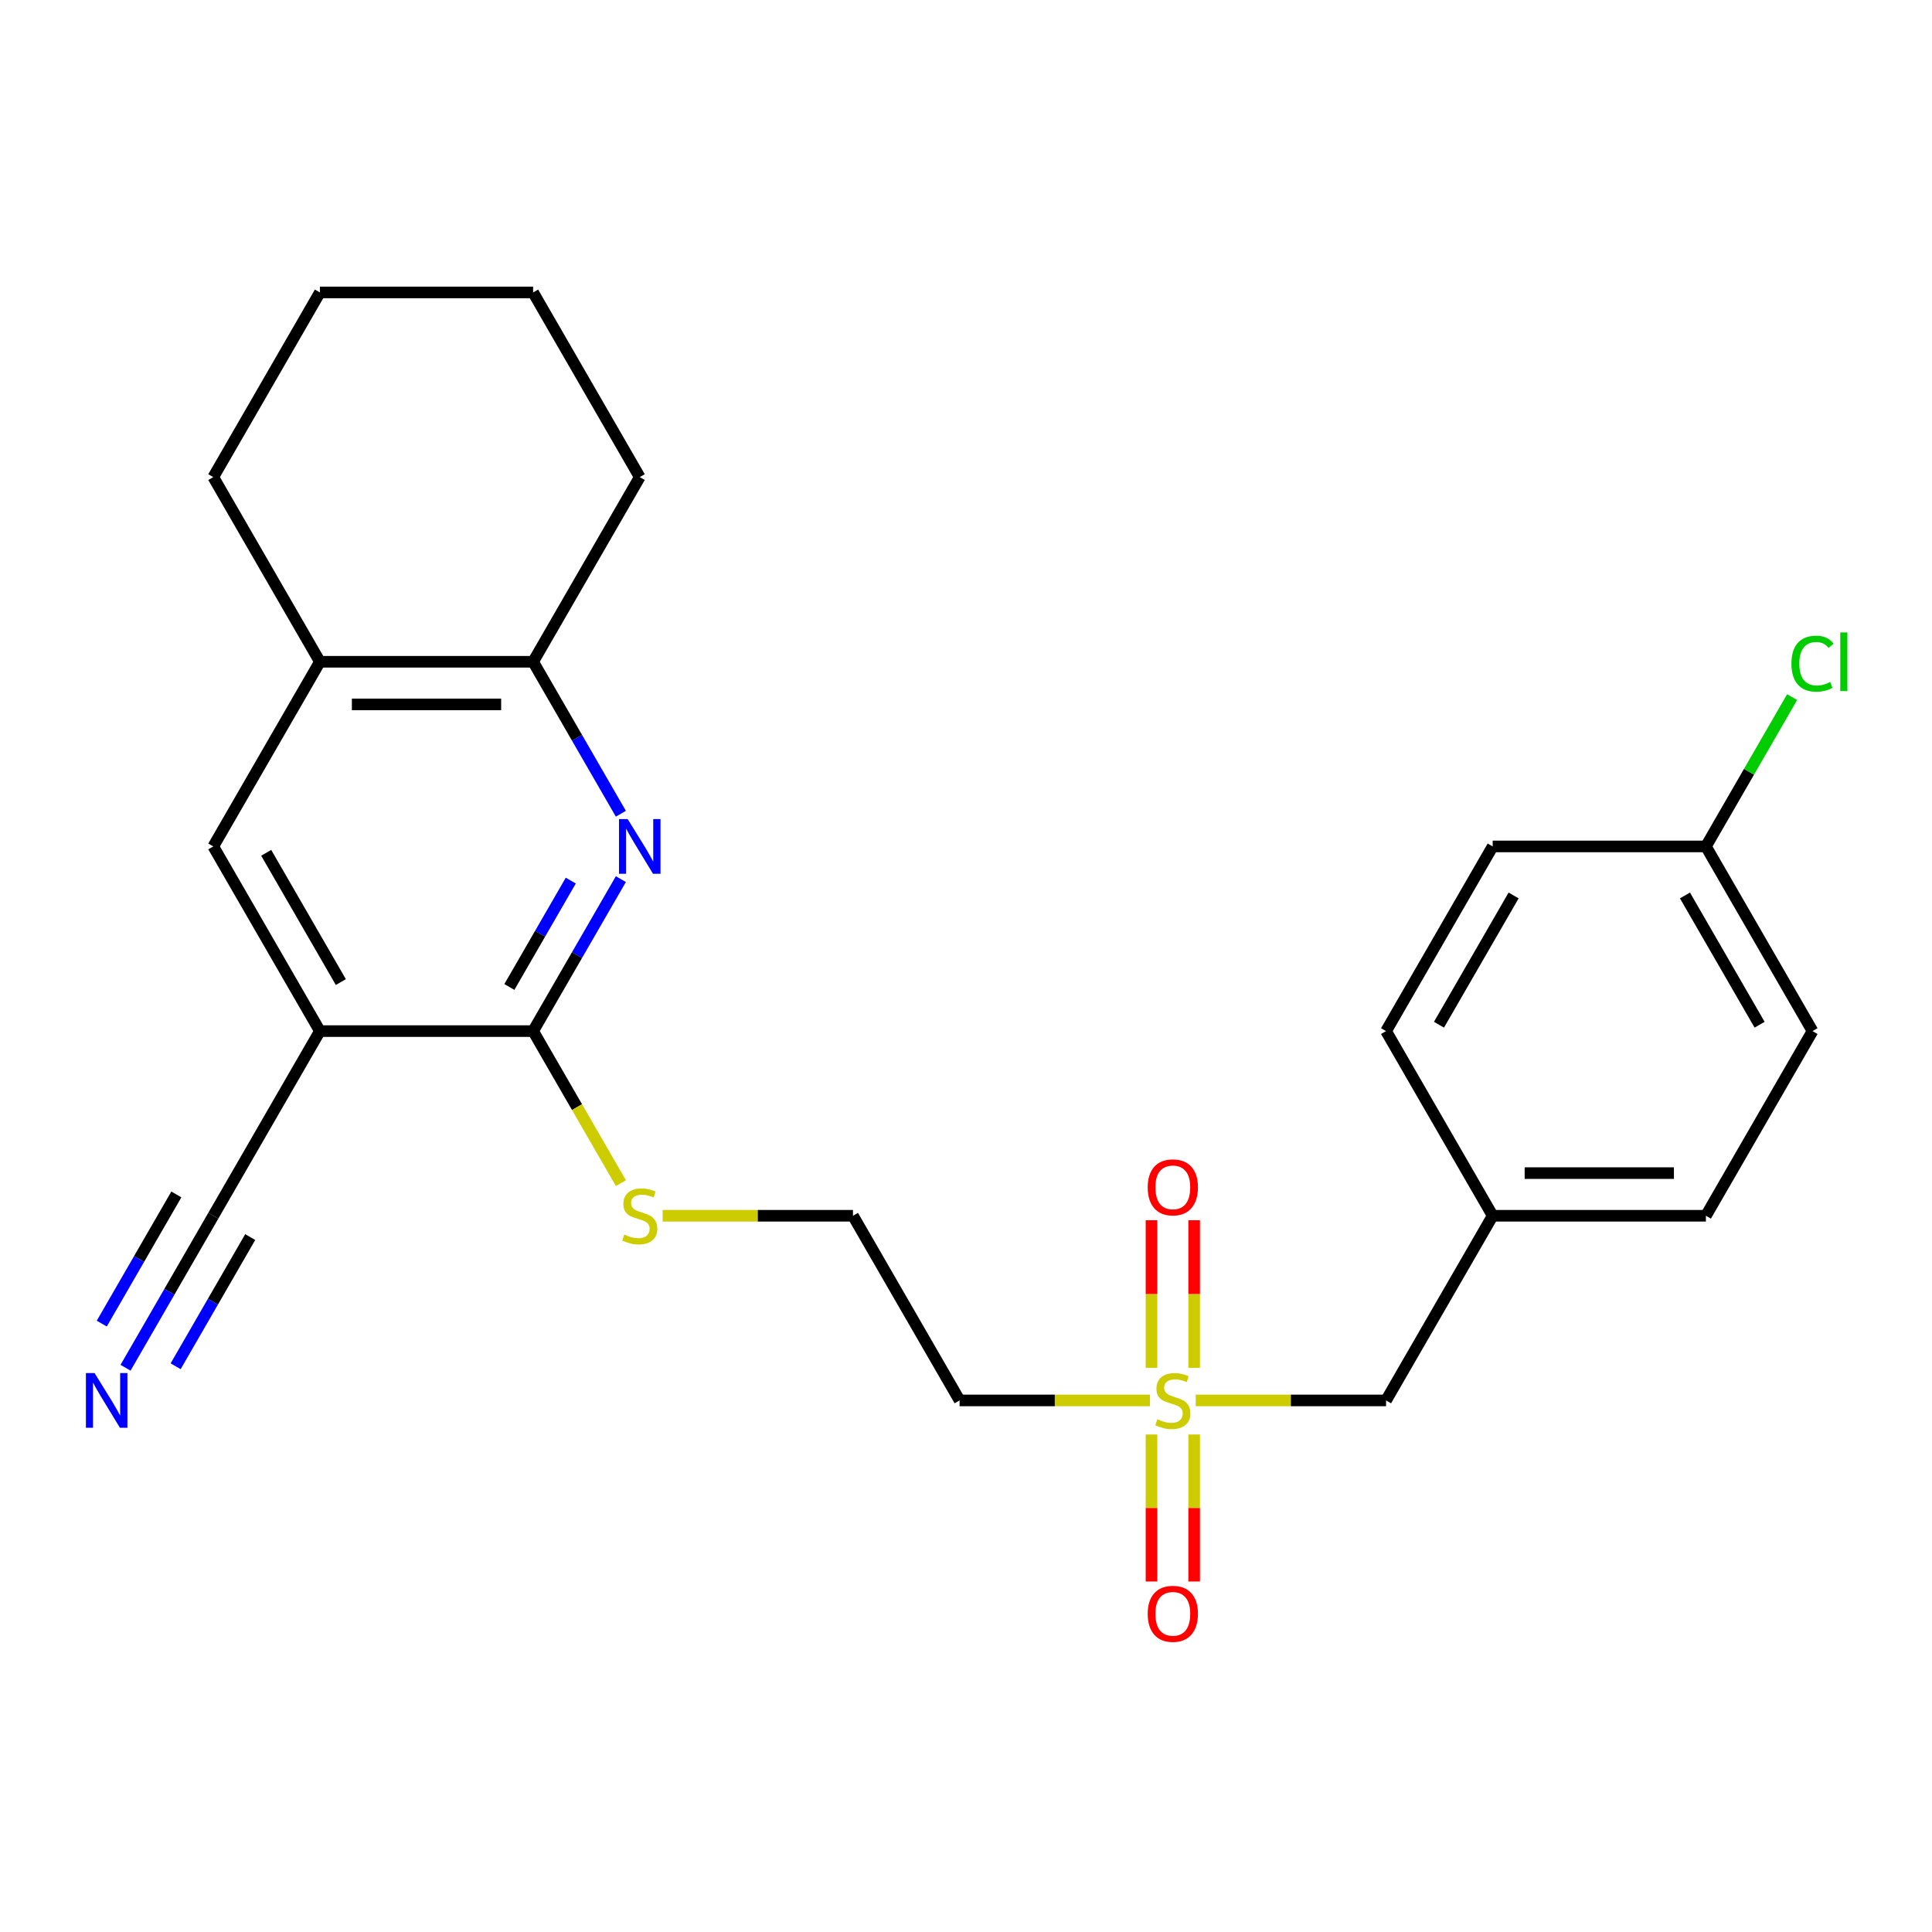 <?xml version='1.0' encoding='iso-8859-1'?>
<svg version='1.1' baseProfile='full'
              xmlns='http://www.w3.org/2000/svg'
                      xmlns:rdkit='http://www.rdkit.org/xml'
                      xmlns:xlink='http://www.w3.org/1999/xlink'
                  xml:space='preserve'
width='1000px' height='1000px' viewBox='0 0 1000 1000'>
<!-- END OF HEADER -->
<rect style='opacity:1.0;fill:#FFFFFF;stroke:none' width='1000' height='1000' x='0' y='0'> </rect>
<path class='bond-8' d='M 595.214,724.858 L 545.949,724.858' style='fill:none;fill-rule:evenodd;stroke:#CCCC00;stroke-width:6px;stroke-linecap:butt;stroke-linejoin:miter;stroke-opacity:1' />
<path class='bond-8' d='M 545.949,724.858 L 496.684,724.858' style='fill:none;fill-rule:evenodd;stroke:#000000;stroke-width:6px;stroke-linecap:butt;stroke-linejoin:miter;stroke-opacity:1' />
<path class='bond-9' d='M 618.09,707.979 L 618.09,669.783' style='fill:none;fill-rule:evenodd;stroke:#CCCC00;stroke-width:6px;stroke-linecap:butt;stroke-linejoin:miter;stroke-opacity:1' />
<path class='bond-9' d='M 618.09,669.783 L 618.09,631.587' style='fill:none;fill-rule:evenodd;stroke:#FF0000;stroke-width:6px;stroke-linecap:butt;stroke-linejoin:miter;stroke-opacity:1' />
<path class='bond-9' d='M 596.016,707.979 L 596.016,669.783' style='fill:none;fill-rule:evenodd;stroke:#CCCC00;stroke-width:6px;stroke-linecap:butt;stroke-linejoin:miter;stroke-opacity:1' />
<path class='bond-9' d='M 596.016,669.783 L 596.016,631.587' style='fill:none;fill-rule:evenodd;stroke:#FF0000;stroke-width:6px;stroke-linecap:butt;stroke-linejoin:miter;stroke-opacity:1' />
<path class='bond-10' d='M 596.016,742.497 L 596.016,780.543' style='fill:none;fill-rule:evenodd;stroke:#CCCC00;stroke-width:6px;stroke-linecap:butt;stroke-linejoin:miter;stroke-opacity:1' />
<path class='bond-10' d='M 596.016,780.543 L 596.016,818.588' style='fill:none;fill-rule:evenodd;stroke:#FF0000;stroke-width:6px;stroke-linecap:butt;stroke-linejoin:miter;stroke-opacity:1' />
<path class='bond-10' d='M 618.09,742.497 L 618.09,780.543' style='fill:none;fill-rule:evenodd;stroke:#CCCC00;stroke-width:6px;stroke-linecap:butt;stroke-linejoin:miter;stroke-opacity:1' />
<path class='bond-10' d='M 618.09,780.543 L 618.09,818.588' style='fill:none;fill-rule:evenodd;stroke:#FF0000;stroke-width:6px;stroke-linecap:butt;stroke-linejoin:miter;stroke-opacity:1' />
<path class='bond-11' d='M 618.892,724.858 L 668.157,724.858' style='fill:none;fill-rule:evenodd;stroke:#CCCC00;stroke-width:6px;stroke-linecap:butt;stroke-linejoin:miter;stroke-opacity:1' />
<path class='bond-11' d='M 668.157,724.858 L 717.422,724.858' style='fill:none;fill-rule:evenodd;stroke:#000000;stroke-width:6px;stroke-linecap:butt;stroke-linejoin:miter;stroke-opacity:1' />
<path class='bond-0' d='M 321.363,455.031 L 298.655,494.363' style='fill:none;fill-rule:evenodd;stroke:#0000FF;stroke-width:6px;stroke-linecap:butt;stroke-linejoin:miter;stroke-opacity:1' />
<path class='bond-0' d='M 298.655,494.363 L 275.947,533.694' style='fill:none;fill-rule:evenodd;stroke:#000000;stroke-width:6px;stroke-linecap:butt;stroke-linejoin:miter;stroke-opacity:1' />
<path class='bond-0' d='M 295.435,455.794 L 279.539,483.326' style='fill:none;fill-rule:evenodd;stroke:#0000FF;stroke-width:6px;stroke-linecap:butt;stroke-linejoin:miter;stroke-opacity:1' />
<path class='bond-0' d='M 279.539,483.326 L 263.643,510.858' style='fill:none;fill-rule:evenodd;stroke:#000000;stroke-width:6px;stroke-linecap:butt;stroke-linejoin:miter;stroke-opacity:1' />
<path class='bond-4' d='M 321.363,421.193 L 298.655,381.861' style='fill:none;fill-rule:evenodd;stroke:#0000FF;stroke-width:6px;stroke-linecap:butt;stroke-linejoin:miter;stroke-opacity:1' />
<path class='bond-4' d='M 298.655,381.861 L 275.947,342.53' style='fill:none;fill-rule:evenodd;stroke:#000000;stroke-width:6px;stroke-linecap:butt;stroke-linejoin:miter;stroke-opacity:1' />
<path class='bond-1' d='M 165.579,533.694 L 275.947,533.694' style='fill:none;fill-rule:evenodd;stroke:#000000;stroke-width:6px;stroke-linecap:butt;stroke-linejoin:miter;stroke-opacity:1' />
<path class='bond-3' d='M 165.579,533.694 L 110.395,629.276' style='fill:none;fill-rule:evenodd;stroke:#000000;stroke-width:6px;stroke-linecap:butt;stroke-linejoin:miter;stroke-opacity:1' />
<path class='bond-6' d='M 165.579,533.694 L 110.395,438.112' style='fill:none;fill-rule:evenodd;stroke:#000000;stroke-width:6px;stroke-linecap:butt;stroke-linejoin:miter;stroke-opacity:1' />
<path class='bond-6' d='M 176.418,508.32 L 137.789,441.412' style='fill:none;fill-rule:evenodd;stroke:#000000;stroke-width:6px;stroke-linecap:butt;stroke-linejoin:miter;stroke-opacity:1' />
<path class='bond-2' d='M 275.947,533.694 L 298.667,573.045' style='fill:none;fill-rule:evenodd;stroke:#000000;stroke-width:6px;stroke-linecap:butt;stroke-linejoin:miter;stroke-opacity:1' />
<path class='bond-2' d='M 298.667,573.045 L 321.386,612.397' style='fill:none;fill-rule:evenodd;stroke:#CCCC00;stroke-width:6px;stroke-linecap:butt;stroke-linejoin:miter;stroke-opacity:1' />
<path class='bond-5' d='M 110.395,629.276 L 87.687,668.607' style='fill:none;fill-rule:evenodd;stroke:#000000;stroke-width:6px;stroke-linecap:butt;stroke-linejoin:miter;stroke-opacity:1' />
<path class='bond-5' d='M 87.687,668.607 L 64.979,707.939' style='fill:none;fill-rule:evenodd;stroke:#0000FF;stroke-width:6px;stroke-linecap:butt;stroke-linejoin:miter;stroke-opacity:1' />
<path class='bond-5' d='M 91.278,618.239 L 71.976,651.671' style='fill:none;fill-rule:evenodd;stroke:#000000;stroke-width:6px;stroke-linecap:butt;stroke-linejoin:miter;stroke-opacity:1' />
<path class='bond-5' d='M 71.976,651.671 L 52.675,685.102' style='fill:none;fill-rule:evenodd;stroke:#0000FF;stroke-width:6px;stroke-linecap:butt;stroke-linejoin:miter;stroke-opacity:1' />
<path class='bond-5' d='M 129.511,640.313 L 110.209,673.744' style='fill:none;fill-rule:evenodd;stroke:#000000;stroke-width:6px;stroke-linecap:butt;stroke-linejoin:miter;stroke-opacity:1' />
<path class='bond-5' d='M 110.209,673.744 L 90.907,707.176' style='fill:none;fill-rule:evenodd;stroke:#0000FF;stroke-width:6px;stroke-linecap:butt;stroke-linejoin:miter;stroke-opacity:1' />
<path class='bond-21' d='M 275.947,342.53 L 331.132,246.948' style='fill:none;fill-rule:evenodd;stroke:#000000;stroke-width:6px;stroke-linecap:butt;stroke-linejoin:miter;stroke-opacity:1' />
<path class='bond-26' d='M 275.947,342.53 L 165.579,342.53' style='fill:none;fill-rule:evenodd;stroke:#000000;stroke-width:6px;stroke-linecap:butt;stroke-linejoin:miter;stroke-opacity:1' />
<path class='bond-26' d='M 259.392,364.604 L 182.134,364.604' style='fill:none;fill-rule:evenodd;stroke:#000000;stroke-width:6px;stroke-linecap:butt;stroke-linejoin:miter;stroke-opacity:1' />
<path class='bond-7' d='M 110.395,438.112 L 165.579,342.53' style='fill:none;fill-rule:evenodd;stroke:#000000;stroke-width:6px;stroke-linecap:butt;stroke-linejoin:miter;stroke-opacity:1' />
<path class='bond-22' d='M 165.579,342.53 L 110.395,246.948' style='fill:none;fill-rule:evenodd;stroke:#000000;stroke-width:6px;stroke-linecap:butt;stroke-linejoin:miter;stroke-opacity:1' />
<path class='bond-13' d='M 496.684,724.858 L 441.5,629.276' style='fill:none;fill-rule:evenodd;stroke:#000000;stroke-width:6px;stroke-linecap:butt;stroke-linejoin:miter;stroke-opacity:1' />
<path class='bond-14' d='M 717.422,724.858 L 772.606,629.276' style='fill:none;fill-rule:evenodd;stroke:#000000;stroke-width:6px;stroke-linecap:butt;stroke-linejoin:miter;stroke-opacity:1' />
<path class='bond-12' d='M 342.971,629.276 L 392.236,629.276' style='fill:none;fill-rule:evenodd;stroke:#CCCC00;stroke-width:6px;stroke-linecap:butt;stroke-linejoin:miter;stroke-opacity:1' />
<path class='bond-12' d='M 392.236,629.276 L 441.5,629.276' style='fill:none;fill-rule:evenodd;stroke:#000000;stroke-width:6px;stroke-linecap:butt;stroke-linejoin:miter;stroke-opacity:1' />
<path class='bond-19' d='M 772.606,629.276 L 717.422,533.694' style='fill:none;fill-rule:evenodd;stroke:#000000;stroke-width:6px;stroke-linecap:butt;stroke-linejoin:miter;stroke-opacity:1' />
<path class='bond-20' d='M 772.606,629.276 L 882.974,629.276' style='fill:none;fill-rule:evenodd;stroke:#000000;stroke-width:6px;stroke-linecap:butt;stroke-linejoin:miter;stroke-opacity:1' />
<path class='bond-20' d='M 789.161,607.202 L 866.419,607.202' style='fill:none;fill-rule:evenodd;stroke:#000000;stroke-width:6px;stroke-linecap:butt;stroke-linejoin:miter;stroke-opacity:1' />
<path class='bond-15' d='M 882.974,438.112 L 938.159,533.694' style='fill:none;fill-rule:evenodd;stroke:#000000;stroke-width:6px;stroke-linecap:butt;stroke-linejoin:miter;stroke-opacity:1' />
<path class='bond-15' d='M 872.136,463.486 L 910.765,530.394' style='fill:none;fill-rule:evenodd;stroke:#000000;stroke-width:6px;stroke-linecap:butt;stroke-linejoin:miter;stroke-opacity:1' />
<path class='bond-16' d='M 882.974,438.112 L 905.284,399.471' style='fill:none;fill-rule:evenodd;stroke:#000000;stroke-width:6px;stroke-linecap:butt;stroke-linejoin:miter;stroke-opacity:1' />
<path class='bond-16' d='M 905.284,399.471 L 927.594,360.829' style='fill:none;fill-rule:evenodd;stroke:#00CC00;stroke-width:6px;stroke-linecap:butt;stroke-linejoin:miter;stroke-opacity:1' />
<path class='bond-25' d='M 882.974,438.112 L 772.606,438.112' style='fill:none;fill-rule:evenodd;stroke:#000000;stroke-width:6px;stroke-linecap:butt;stroke-linejoin:miter;stroke-opacity:1' />
<path class='bond-17' d='M 772.606,438.112 L 717.422,533.694' style='fill:none;fill-rule:evenodd;stroke:#000000;stroke-width:6px;stroke-linecap:butt;stroke-linejoin:miter;stroke-opacity:1' />
<path class='bond-17' d='M 783.445,463.486 L 744.816,530.394' style='fill:none;fill-rule:evenodd;stroke:#000000;stroke-width:6px;stroke-linecap:butt;stroke-linejoin:miter;stroke-opacity:1' />
<path class='bond-18' d='M 938.159,533.694 L 882.974,629.276' style='fill:none;fill-rule:evenodd;stroke:#000000;stroke-width:6px;stroke-linecap:butt;stroke-linejoin:miter;stroke-opacity:1' />
<path class='bond-23' d='M 331.132,246.948 L 275.947,151.366' style='fill:none;fill-rule:evenodd;stroke:#000000;stroke-width:6px;stroke-linecap:butt;stroke-linejoin:miter;stroke-opacity:1' />
<path class='bond-24' d='M 110.395,246.948 L 165.579,151.366' style='fill:none;fill-rule:evenodd;stroke:#000000;stroke-width:6px;stroke-linecap:butt;stroke-linejoin:miter;stroke-opacity:1' />
<path class='bond-27' d='M 275.947,151.366 L 165.579,151.366' style='fill:none;fill-rule:evenodd;stroke:#000000;stroke-width:6px;stroke-linecap:butt;stroke-linejoin:miter;stroke-opacity:1' />
<path  class='atom-0' d='M 599.053 734.578
Q 599.373 734.698, 600.693 735.258
Q 602.013 735.818, 603.453 736.178
Q 604.933 736.498, 606.373 736.498
Q 609.053 736.498, 610.613 735.218
Q 612.173 733.898, 612.173 731.618
Q 612.173 730.058, 611.373 729.098
Q 610.613 728.138, 609.413 727.618
Q 608.213 727.098, 606.213 726.498
Q 603.693 725.738, 602.173 725.018
Q 600.693 724.298, 599.613 722.778
Q 598.573 721.258, 598.573 718.698
Q 598.573 715.138, 600.973 712.938
Q 603.413 710.738, 608.213 710.738
Q 611.493 710.738, 615.213 712.298
L 614.293 715.378
Q 610.893 713.978, 608.333 713.978
Q 605.573 713.978, 604.053 715.138
Q 602.533 716.258, 602.573 718.218
Q 602.573 719.738, 603.333 720.658
Q 604.133 721.578, 605.253 722.098
Q 606.413 722.618, 608.333 723.218
Q 610.893 724.018, 612.413 724.818
Q 613.933 725.618, 615.013 727.258
Q 616.133 728.858, 616.133 731.618
Q 616.133 735.538, 613.493 737.658
Q 610.893 739.738, 606.533 739.738
Q 604.013 739.738, 602.093 739.178
Q 600.213 738.658, 597.973 737.738
L 599.053 734.578
' fill='#CCCC00'/>
<path  class='atom-1' d='M 324.872 423.952
L 334.152 438.952
Q 335.072 440.432, 336.552 443.112
Q 338.032 445.792, 338.112 445.952
L 338.112 423.952
L 341.872 423.952
L 341.872 452.272
L 337.992 452.272
L 328.032 435.872
Q 326.872 433.952, 325.632 431.752
Q 324.432 429.552, 324.072 428.872
L 324.072 452.272
L 320.392 452.272
L 320.392 423.952
L 324.872 423.952
' fill='#0000FF'/>
<path  class='atom-6' d='M 48.95 710.698
L 58.23 725.698
Q 59.15 727.178, 60.63 729.858
Q 62.11 732.538, 62.19 732.698
L 62.19 710.698
L 65.95 710.698
L 65.95 739.018
L 62.07 739.018
L 52.11 722.618
Q 50.95 720.698, 49.71 718.498
Q 48.51 716.298, 48.15 715.618
L 48.15 739.018
L 44.47 739.018
L 44.47 710.698
L 48.95 710.698
' fill='#0000FF'/>
<path  class='atom-10' d='M 594.053 614.569
Q 594.053 607.769, 597.413 603.969
Q 600.773 600.169, 607.053 600.169
Q 613.333 600.169, 616.693 603.969
Q 620.053 607.769, 620.053 614.569
Q 620.053 621.449, 616.653 625.369
Q 613.253 629.249, 607.053 629.249
Q 600.813 629.249, 597.413 625.369
Q 594.053 621.489, 594.053 614.569
M 607.053 626.049
Q 611.373 626.049, 613.693 623.169
Q 616.053 620.249, 616.053 614.569
Q 616.053 609.009, 613.693 606.209
Q 611.373 603.369, 607.053 603.369
Q 602.733 603.369, 600.373 606.169
Q 598.053 608.969, 598.053 614.569
Q 598.053 620.289, 600.373 623.169
Q 602.733 626.049, 607.053 626.049
' fill='#FF0000'/>
<path  class='atom-11' d='M 594.053 835.306
Q 594.053 828.506, 597.413 824.706
Q 600.773 820.906, 607.053 820.906
Q 613.333 820.906, 616.693 824.706
Q 620.053 828.506, 620.053 835.306
Q 620.053 842.186, 616.653 846.106
Q 613.253 849.986, 607.053 849.986
Q 600.813 849.986, 597.413 846.106
Q 594.053 842.226, 594.053 835.306
M 607.053 846.786
Q 611.373 846.786, 613.693 843.906
Q 616.053 840.986, 616.053 835.306
Q 616.053 829.746, 613.693 826.946
Q 611.373 824.106, 607.053 824.106
Q 602.733 824.106, 600.373 826.906
Q 598.053 829.706, 598.053 835.306
Q 598.053 841.026, 600.373 843.906
Q 602.733 846.786, 607.053 846.786
' fill='#FF0000'/>
<path  class='atom-13' d='M 323.132 638.996
Q 323.452 639.116, 324.772 639.676
Q 326.092 640.236, 327.532 640.596
Q 329.012 640.916, 330.452 640.916
Q 333.132 640.916, 334.692 639.636
Q 336.252 638.316, 336.252 636.036
Q 336.252 634.476, 335.452 633.516
Q 334.692 632.556, 333.492 632.036
Q 332.292 631.516, 330.292 630.916
Q 327.772 630.156, 326.252 629.436
Q 324.772 628.716, 323.692 627.196
Q 322.652 625.676, 322.652 623.116
Q 322.652 619.556, 325.052 617.356
Q 327.492 615.156, 332.292 615.156
Q 335.572 615.156, 339.292 616.716
L 338.372 619.796
Q 334.972 618.396, 332.412 618.396
Q 329.652 618.396, 328.132 619.556
Q 326.612 620.676, 326.652 622.636
Q 326.652 624.156, 327.412 625.076
Q 328.212 625.996, 329.332 626.516
Q 330.492 627.036, 332.412 627.636
Q 334.972 628.436, 336.492 629.236
Q 338.012 630.036, 339.092 631.676
Q 340.212 633.276, 340.212 636.036
Q 340.212 639.956, 337.572 642.076
Q 334.972 644.156, 330.612 644.156
Q 328.092 644.156, 326.172 643.596
Q 324.292 643.076, 322.052 642.156
L 323.132 638.996
' fill='#CCCC00'/>
<path  class='atom-17' d='M 927.239 343.51
Q 927.239 336.47, 930.519 332.79
Q 933.839 329.07, 940.119 329.07
Q 945.959 329.07, 949.079 333.19
L 946.439 335.35
Q 944.159 332.35, 940.119 332.35
Q 935.839 332.35, 933.559 335.23
Q 931.319 338.07, 931.319 343.51
Q 931.319 349.11, 933.639 351.99
Q 935.999 354.87, 940.559 354.87
Q 943.679 354.87, 947.319 352.99
L 948.439 355.99
Q 946.959 356.95, 944.719 357.51
Q 942.479 358.07, 939.999 358.07
Q 933.839 358.07, 930.519 354.31
Q 927.239 350.55, 927.239 343.51
' fill='#00CC00'/>
<path  class='atom-17' d='M 952.519 327.35
L 956.199 327.35
L 956.199 357.71
L 952.519 357.71
L 952.519 327.35
' fill='#00CC00'/>
</svg>
